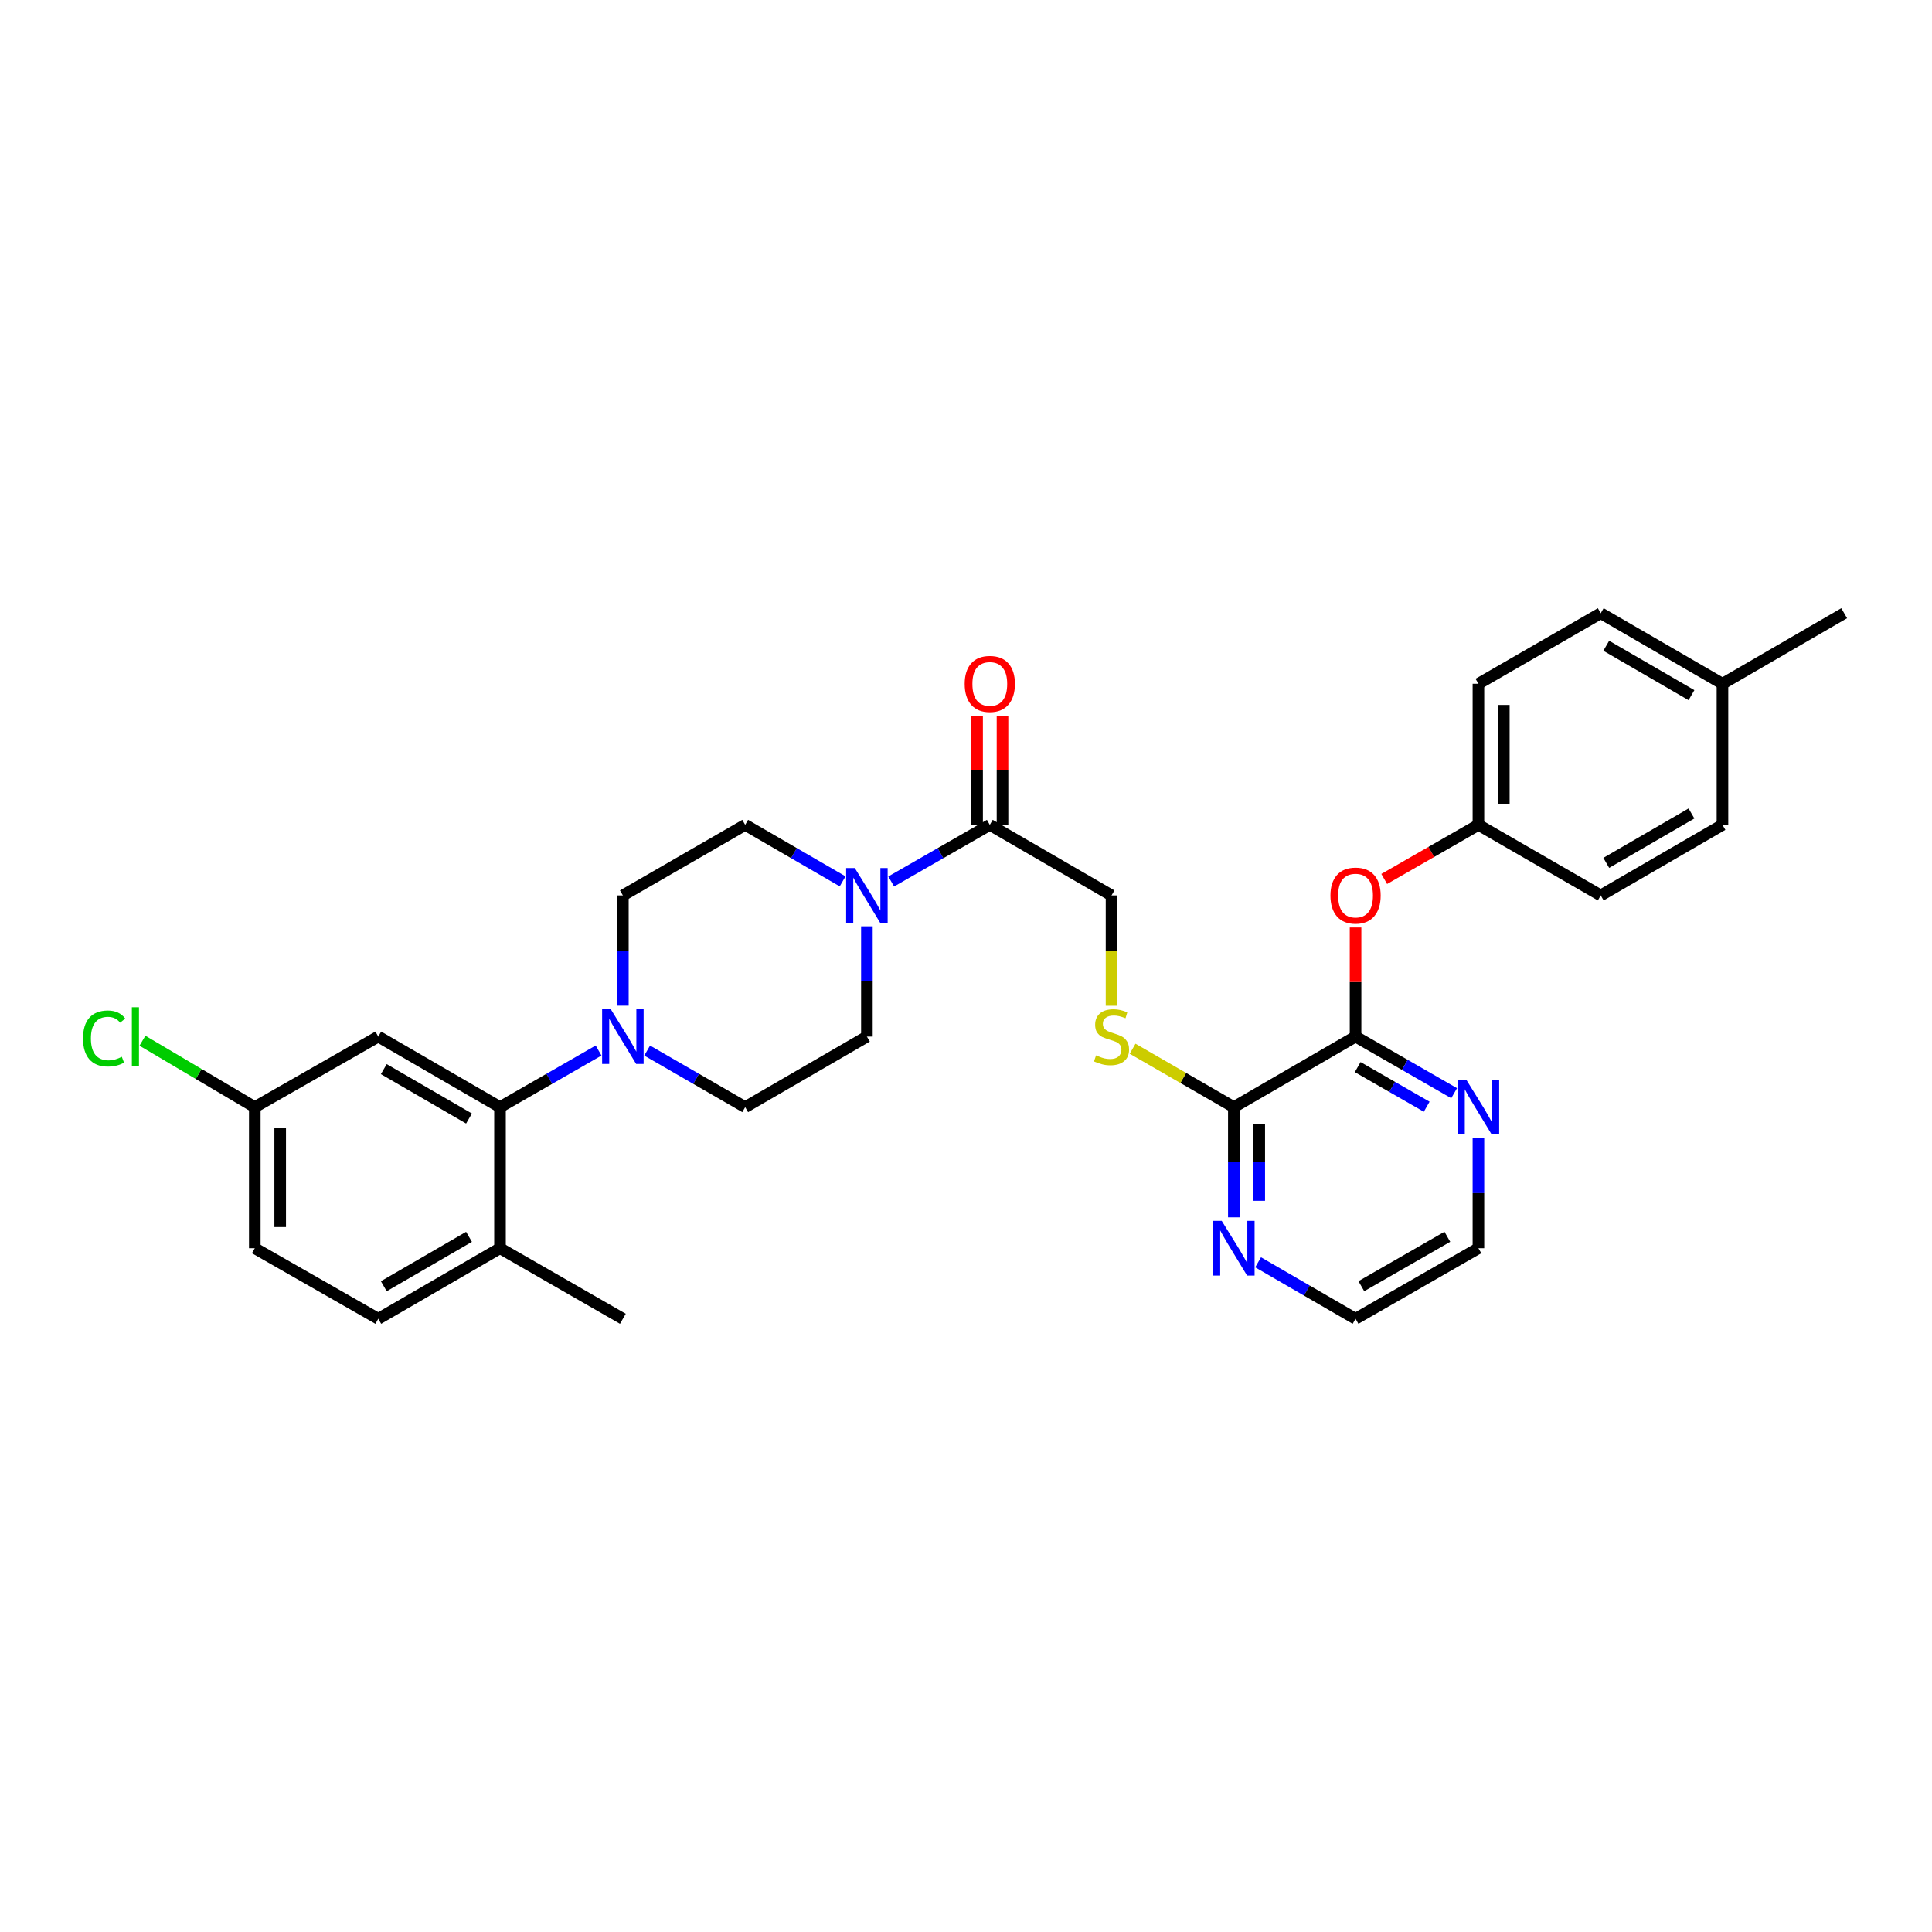<?xml version='1.0' encoding='iso-8859-1'?>
<svg version='1.1' baseProfile='full'
              xmlns='http://www.w3.org/2000/svg'
                      xmlns:rdkit='http://www.rdkit.org/xml'
                      xmlns:xlink='http://www.w3.org/1999/xlink'
                  xml:space='preserve'
width='1000px' height='1000px' viewBox='0 0 1000 1000'>
<!-- END OF HEADER -->
<rect style='opacity:1.0;fill:#FFFFFF;stroke:none' width='1000' height='1000' x='0' y='0'> </rect>
<path class='bond-1' d='M 309.825,543.746 L 284.312,558.398' style='fill:none;fill-rule:evenodd;stroke:#0000FF;stroke-width:6px;stroke-linecap:butt;stroke-linejoin:miter;stroke-opacity:1' />
<path class='bond-1' d='M 284.312,558.398 L 258.799,573.05' style='fill:none;fill-rule:evenodd;stroke:#000000;stroke-width:6px;stroke-linecap:butt;stroke-linejoin:miter;stroke-opacity:1' />
<path class='bond-12' d='M 322.398,520.539 L 322.398,492.007' style='fill:none;fill-rule:evenodd;stroke:#0000FF;stroke-width:6px;stroke-linecap:butt;stroke-linejoin:miter;stroke-opacity:1' />
<path class='bond-12' d='M 322.398,492.007 L 322.398,463.475' style='fill:none;fill-rule:evenodd;stroke:#000000;stroke-width:6px;stroke-linecap:butt;stroke-linejoin:miter;stroke-opacity:1' />
<path class='bond-13' d='M 334.965,543.775 L 360.335,558.413' style='fill:none;fill-rule:evenodd;stroke:#0000FF;stroke-width:6px;stroke-linecap:butt;stroke-linejoin:miter;stroke-opacity:1' />
<path class='bond-13' d='M 360.335,558.413 L 385.705,573.05' style='fill:none;fill-rule:evenodd;stroke:#000000;stroke-width:6px;stroke-linecap:butt;stroke-linejoin:miter;stroke-opacity:1' />
<path class='bond-0' d='M 448.705,479.461 L 448.705,507.993' style='fill:none;fill-rule:evenodd;stroke:#0000FF;stroke-width:6px;stroke-linecap:butt;stroke-linejoin:miter;stroke-opacity:1' />
<path class='bond-0' d='M 448.705,507.993 L 448.705,536.525' style='fill:none;fill-rule:evenodd;stroke:#000000;stroke-width:6px;stroke-linecap:butt;stroke-linejoin:miter;stroke-opacity:1' />
<path class='bond-3' d='M 461.279,456.256 L 486.799,441.603' style='fill:none;fill-rule:evenodd;stroke:#0000FF;stroke-width:6px;stroke-linecap:butt;stroke-linejoin:miter;stroke-opacity:1' />
<path class='bond-3' d='M 486.799,441.603 L 512.318,426.95' style='fill:none;fill-rule:evenodd;stroke:#000000;stroke-width:6px;stroke-linecap:butt;stroke-linejoin:miter;stroke-opacity:1' />
<path class='bond-31' d='M 436.144,456.193 L 410.925,441.572' style='fill:none;fill-rule:evenodd;stroke:#0000FF;stroke-width:6px;stroke-linecap:butt;stroke-linejoin:miter;stroke-opacity:1' />
<path class='bond-31' d='M 410.925,441.572 L 385.705,426.95' style='fill:none;fill-rule:evenodd;stroke:#000000;stroke-width:6px;stroke-linecap:butt;stroke-linejoin:miter;stroke-opacity:1' />
<path class='bond-6' d='M 258.799,573.05 L 195.792,536.525' style='fill:none;fill-rule:evenodd;stroke:#000000;stroke-width:6px;stroke-linecap:butt;stroke-linejoin:miter;stroke-opacity:1' />
<path class='bond-6' d='M 242.755,578.944 L 198.65,553.377' style='fill:none;fill-rule:evenodd;stroke:#000000;stroke-width:6px;stroke-linecap:butt;stroke-linejoin:miter;stroke-opacity:1' />
<path class='bond-11' d='M 258.799,573.05 L 258.799,646.085' style='fill:none;fill-rule:evenodd;stroke:#000000;stroke-width:6px;stroke-linecap:butt;stroke-linejoin:miter;stroke-opacity:1' />
<path class='bond-2' d='M 701.633,536.525 L 638.633,573.05' style='fill:none;fill-rule:evenodd;stroke:#000000;stroke-width:6px;stroke-linecap:butt;stroke-linejoin:miter;stroke-opacity:1' />
<path class='bond-7' d='M 701.633,536.525 L 701.633,508.293' style='fill:none;fill-rule:evenodd;stroke:#000000;stroke-width:6px;stroke-linecap:butt;stroke-linejoin:miter;stroke-opacity:1' />
<path class='bond-7' d='M 701.633,508.293 L 701.633,480.061' style='fill:none;fill-rule:evenodd;stroke:#FF0000;stroke-width:6px;stroke-linecap:butt;stroke-linejoin:miter;stroke-opacity:1' />
<path class='bond-8' d='M 701.633,536.525 L 727.145,551.177' style='fill:none;fill-rule:evenodd;stroke:#000000;stroke-width:6px;stroke-linecap:butt;stroke-linejoin:miter;stroke-opacity:1' />
<path class='bond-8' d='M 727.145,551.177 L 752.658,565.829' style='fill:none;fill-rule:evenodd;stroke:#0000FF;stroke-width:6px;stroke-linecap:butt;stroke-linejoin:miter;stroke-opacity:1' />
<path class='bond-8' d='M 702.739,552.32 L 720.598,562.577' style='fill:none;fill-rule:evenodd;stroke:#000000;stroke-width:6px;stroke-linecap:butt;stroke-linejoin:miter;stroke-opacity:1' />
<path class='bond-8' d='M 720.598,562.577 L 738.457,572.833' style='fill:none;fill-rule:evenodd;stroke:#0000FF;stroke-width:6px;stroke-linecap:butt;stroke-linejoin:miter;stroke-opacity:1' />
<path class='bond-10' d='M 512.318,426.95 L 575.326,463.475' style='fill:none;fill-rule:evenodd;stroke:#000000;stroke-width:6px;stroke-linecap:butt;stroke-linejoin:miter;stroke-opacity:1' />
<path class='bond-16' d='M 518.892,426.95 L 518.892,398.726' style='fill:none;fill-rule:evenodd;stroke:#000000;stroke-width:6px;stroke-linecap:butt;stroke-linejoin:miter;stroke-opacity:1' />
<path class='bond-16' d='M 518.892,398.726 L 518.892,370.501' style='fill:none;fill-rule:evenodd;stroke:#FF0000;stroke-width:6px;stroke-linecap:butt;stroke-linejoin:miter;stroke-opacity:1' />
<path class='bond-16' d='M 505.745,426.95 L 505.745,398.726' style='fill:none;fill-rule:evenodd;stroke:#000000;stroke-width:6px;stroke-linecap:butt;stroke-linejoin:miter;stroke-opacity:1' />
<path class='bond-16' d='M 505.745,398.726 L 505.745,370.501' style='fill:none;fill-rule:evenodd;stroke:#FF0000;stroke-width:6px;stroke-linecap:butt;stroke-linejoin:miter;stroke-opacity:1' />
<path class='bond-4' d='M 638.633,573.05 L 612.433,557.934' style='fill:none;fill-rule:evenodd;stroke:#000000;stroke-width:6px;stroke-linecap:butt;stroke-linejoin:miter;stroke-opacity:1' />
<path class='bond-4' d='M 612.433,557.934 L 586.233,542.818' style='fill:none;fill-rule:evenodd;stroke:#CCCC00;stroke-width:6px;stroke-linecap:butt;stroke-linejoin:miter;stroke-opacity:1' />
<path class='bond-9' d='M 638.633,573.05 L 638.633,601.574' style='fill:none;fill-rule:evenodd;stroke:#000000;stroke-width:6px;stroke-linecap:butt;stroke-linejoin:miter;stroke-opacity:1' />
<path class='bond-9' d='M 638.633,601.574 L 638.633,630.099' style='fill:none;fill-rule:evenodd;stroke:#0000FF;stroke-width:6px;stroke-linecap:butt;stroke-linejoin:miter;stroke-opacity:1' />
<path class='bond-9' d='M 651.779,581.607 L 651.779,601.574' style='fill:none;fill-rule:evenodd;stroke:#000000;stroke-width:6px;stroke-linecap:butt;stroke-linejoin:miter;stroke-opacity:1' />
<path class='bond-9' d='M 651.779,601.574 L 651.779,621.541' style='fill:none;fill-rule:evenodd;stroke:#0000FF;stroke-width:6px;stroke-linecap:butt;stroke-linejoin:miter;stroke-opacity:1' />
<path class='bond-5' d='M 575.326,520.579 L 575.326,492.027' style='fill:none;fill-rule:evenodd;stroke:#CCCC00;stroke-width:6px;stroke-linecap:butt;stroke-linejoin:miter;stroke-opacity:1' />
<path class='bond-5' d='M 575.326,492.027 L 575.326,463.475' style='fill:none;fill-rule:evenodd;stroke:#000000;stroke-width:6px;stroke-linecap:butt;stroke-linejoin:miter;stroke-opacity:1' />
<path class='bond-18' d='M 195.792,536.525 L 131.879,573.05' style='fill:none;fill-rule:evenodd;stroke:#000000;stroke-width:6px;stroke-linecap:butt;stroke-linejoin:miter;stroke-opacity:1' />
<path class='bond-19' d='M 716.466,454.956 L 740.849,440.953' style='fill:none;fill-rule:evenodd;stroke:#FF0000;stroke-width:6px;stroke-linecap:butt;stroke-linejoin:miter;stroke-opacity:1' />
<path class='bond-19' d='M 740.849,440.953 L 765.231,426.95' style='fill:none;fill-rule:evenodd;stroke:#000000;stroke-width:6px;stroke-linecap:butt;stroke-linejoin:miter;stroke-opacity:1' />
<path class='bond-33' d='M 765.231,589.035 L 765.231,617.56' style='fill:none;fill-rule:evenodd;stroke:#0000FF;stroke-width:6px;stroke-linecap:butt;stroke-linejoin:miter;stroke-opacity:1' />
<path class='bond-33' d='M 765.231,617.56 L 765.231,646.085' style='fill:none;fill-rule:evenodd;stroke:#000000;stroke-width:6px;stroke-linecap:butt;stroke-linejoin:miter;stroke-opacity:1' />
<path class='bond-28' d='M 651.193,653.367 L 676.413,667.988' style='fill:none;fill-rule:evenodd;stroke:#0000FF;stroke-width:6px;stroke-linecap:butt;stroke-linejoin:miter;stroke-opacity:1' />
<path class='bond-28' d='M 676.413,667.988 L 701.633,682.609' style='fill:none;fill-rule:evenodd;stroke:#000000;stroke-width:6px;stroke-linecap:butt;stroke-linejoin:miter;stroke-opacity:1' />
<path class='bond-17' d='M 258.799,646.085 L 195.792,682.609' style='fill:none;fill-rule:evenodd;stroke:#000000;stroke-width:6px;stroke-linecap:butt;stroke-linejoin:miter;stroke-opacity:1' />
<path class='bond-17' d='M 242.755,640.19 L 198.65,665.757' style='fill:none;fill-rule:evenodd;stroke:#000000;stroke-width:6px;stroke-linecap:butt;stroke-linejoin:miter;stroke-opacity:1' />
<path class='bond-29' d='M 258.799,646.085 L 322.398,682.609' style='fill:none;fill-rule:evenodd;stroke:#000000;stroke-width:6px;stroke-linecap:butt;stroke-linejoin:miter;stroke-opacity:1' />
<path class='bond-15' d='M 322.398,463.475 L 385.705,426.95' style='fill:none;fill-rule:evenodd;stroke:#000000;stroke-width:6px;stroke-linecap:butt;stroke-linejoin:miter;stroke-opacity:1' />
<path class='bond-14' d='M 385.705,573.05 L 448.705,536.525' style='fill:none;fill-rule:evenodd;stroke:#000000;stroke-width:6px;stroke-linecap:butt;stroke-linejoin:miter;stroke-opacity:1' />
<path class='bond-20' d='M 195.792,682.609 L 131.879,646.085' style='fill:none;fill-rule:evenodd;stroke:#000000;stroke-width:6px;stroke-linecap:butt;stroke-linejoin:miter;stroke-opacity:1' />
<path class='bond-21' d='M 131.879,573.05 L 102.802,555.861' style='fill:none;fill-rule:evenodd;stroke:#000000;stroke-width:6px;stroke-linecap:butt;stroke-linejoin:miter;stroke-opacity:1' />
<path class='bond-21' d='M 102.802,555.861 L 73.726,538.673' style='fill:none;fill-rule:evenodd;stroke:#00CC00;stroke-width:6px;stroke-linecap:butt;stroke-linejoin:miter;stroke-opacity:1' />
<path class='bond-32' d='M 131.879,573.05 L 131.879,646.085' style='fill:none;fill-rule:evenodd;stroke:#000000;stroke-width:6px;stroke-linecap:butt;stroke-linejoin:miter;stroke-opacity:1' />
<path class='bond-32' d='M 145.025,584.005 L 145.025,635.129' style='fill:none;fill-rule:evenodd;stroke:#000000;stroke-width:6px;stroke-linecap:butt;stroke-linejoin:miter;stroke-opacity:1' />
<path class='bond-23' d='M 765.231,426.95 L 828.538,463.475' style='fill:none;fill-rule:evenodd;stroke:#000000;stroke-width:6px;stroke-linecap:butt;stroke-linejoin:miter;stroke-opacity:1' />
<path class='bond-24' d='M 765.231,426.95 L 765.231,353.915' style='fill:none;fill-rule:evenodd;stroke:#000000;stroke-width:6px;stroke-linecap:butt;stroke-linejoin:miter;stroke-opacity:1' />
<path class='bond-24' d='M 778.378,415.995 L 778.378,364.871' style='fill:none;fill-rule:evenodd;stroke:#000000;stroke-width:6px;stroke-linecap:butt;stroke-linejoin:miter;stroke-opacity:1' />
<path class='bond-22' d='M 891.545,353.915 L 828.538,317.391' style='fill:none;fill-rule:evenodd;stroke:#000000;stroke-width:6px;stroke-linecap:butt;stroke-linejoin:miter;stroke-opacity:1' />
<path class='bond-22' d='M 875.501,359.81 L 831.396,334.243' style='fill:none;fill-rule:evenodd;stroke:#000000;stroke-width:6px;stroke-linecap:butt;stroke-linejoin:miter;stroke-opacity:1' />
<path class='bond-30' d='M 891.545,353.915 L 954.545,317.391' style='fill:none;fill-rule:evenodd;stroke:#000000;stroke-width:6px;stroke-linecap:butt;stroke-linejoin:miter;stroke-opacity:1' />
<path class='bond-34' d='M 891.545,353.915 L 891.545,426.95' style='fill:none;fill-rule:evenodd;stroke:#000000;stroke-width:6px;stroke-linecap:butt;stroke-linejoin:miter;stroke-opacity:1' />
<path class='bond-26' d='M 828.538,463.475 L 891.545,426.95' style='fill:none;fill-rule:evenodd;stroke:#000000;stroke-width:6px;stroke-linecap:butt;stroke-linejoin:miter;stroke-opacity:1' />
<path class='bond-26' d='M 831.396,446.623 L 875.501,421.056' style='fill:none;fill-rule:evenodd;stroke:#000000;stroke-width:6px;stroke-linecap:butt;stroke-linejoin:miter;stroke-opacity:1' />
<path class='bond-25' d='M 765.231,353.915 L 828.538,317.391' style='fill:none;fill-rule:evenodd;stroke:#000000;stroke-width:6px;stroke-linecap:butt;stroke-linejoin:miter;stroke-opacity:1' />
<path class='bond-27' d='M 765.231,646.085 L 701.633,682.609' style='fill:none;fill-rule:evenodd;stroke:#000000;stroke-width:6px;stroke-linecap:butt;stroke-linejoin:miter;stroke-opacity:1' />
<path class='bond-27' d='M 749.145,640.163 L 704.625,665.731' style='fill:none;fill-rule:evenodd;stroke:#000000;stroke-width:6px;stroke-linecap:butt;stroke-linejoin:miter;stroke-opacity:1' />
<path  class='atom-0' d='M 316.138 522.365
L 325.418 537.365
Q 326.338 538.845, 327.818 541.525
Q 329.298 544.205, 329.378 544.365
L 329.378 522.365
L 333.138 522.365
L 333.138 550.685
L 329.258 550.685
L 319.298 534.285
Q 318.138 532.365, 316.898 530.165
Q 315.698 527.965, 315.338 527.285
L 315.338 550.685
L 311.658 550.685
L 311.658 522.365
L 316.138 522.365
' fill='#0000FF'/>
<path  class='atom-1' d='M 442.445 449.315
L 451.725 464.315
Q 452.645 465.795, 454.125 468.475
Q 455.605 471.155, 455.685 471.315
L 455.685 449.315
L 459.445 449.315
L 459.445 477.635
L 455.565 477.635
L 445.605 461.235
Q 444.445 459.315, 443.205 457.115
Q 442.005 454.915, 441.645 454.235
L 441.645 477.635
L 437.965 477.635
L 437.965 449.315
L 442.445 449.315
' fill='#0000FF'/>
<path  class='atom-6' d='M 567.326 546.245
Q 567.646 546.365, 568.966 546.925
Q 570.286 547.485, 571.726 547.845
Q 573.206 548.165, 574.646 548.165
Q 577.326 548.165, 578.886 546.885
Q 580.446 545.565, 580.446 543.285
Q 580.446 541.725, 579.646 540.765
Q 578.886 539.805, 577.686 539.285
Q 576.486 538.765, 574.486 538.165
Q 571.966 537.405, 570.446 536.685
Q 568.966 535.965, 567.886 534.445
Q 566.846 532.925, 566.846 530.365
Q 566.846 526.805, 569.246 524.605
Q 571.686 522.405, 576.486 522.405
Q 579.766 522.405, 583.486 523.965
L 582.566 527.045
Q 579.166 525.645, 576.606 525.645
Q 573.846 525.645, 572.326 526.805
Q 570.806 527.925, 570.846 529.885
Q 570.846 531.405, 571.606 532.325
Q 572.406 533.245, 573.526 533.765
Q 574.686 534.285, 576.606 534.885
Q 579.166 535.685, 580.686 536.485
Q 582.206 537.285, 583.286 538.925
Q 584.406 540.525, 584.406 543.285
Q 584.406 547.205, 581.766 549.325
Q 579.166 551.405, 574.806 551.405
Q 572.286 551.405, 570.366 550.845
Q 568.486 550.325, 566.246 549.405
L 567.326 546.245
' fill='#CCCC00'/>
<path  class='atom-8' d='M 688.633 463.555
Q 688.633 456.755, 691.993 452.955
Q 695.353 449.155, 701.633 449.155
Q 707.913 449.155, 711.273 452.955
Q 714.633 456.755, 714.633 463.555
Q 714.633 470.435, 711.233 474.355
Q 707.833 478.235, 701.633 478.235
Q 695.393 478.235, 691.993 474.355
Q 688.633 470.475, 688.633 463.555
M 701.633 475.035
Q 705.953 475.035, 708.273 472.155
Q 710.633 469.235, 710.633 463.555
Q 710.633 457.995, 708.273 455.195
Q 705.953 452.355, 701.633 452.355
Q 697.313 452.355, 694.953 455.155
Q 692.633 457.955, 692.633 463.555
Q 692.633 469.275, 694.953 472.155
Q 697.313 475.035, 701.633 475.035
' fill='#FF0000'/>
<path  class='atom-9' d='M 758.971 558.89
L 768.251 573.89
Q 769.171 575.37, 770.651 578.05
Q 772.131 580.73, 772.211 580.89
L 772.211 558.89
L 775.971 558.89
L 775.971 587.21
L 772.091 587.21
L 762.131 570.81
Q 760.971 568.89, 759.731 566.69
Q 758.531 564.49, 758.171 563.81
L 758.171 587.21
L 754.491 587.21
L 754.491 558.89
L 758.971 558.89
' fill='#0000FF'/>
<path  class='atom-10' d='M 632.373 631.925
L 641.653 646.925
Q 642.573 648.405, 644.053 651.085
Q 645.533 653.765, 645.613 653.925
L 645.613 631.925
L 649.373 631.925
L 649.373 660.245
L 645.493 660.245
L 635.533 643.845
Q 634.373 641.925, 633.133 639.725
Q 631.933 637.525, 631.573 636.845
L 631.573 660.245
L 627.893 660.245
L 627.893 631.925
L 632.373 631.925
' fill='#0000FF'/>
<path  class='atom-17' d='M 499.318 353.995
Q 499.318 347.195, 502.678 343.395
Q 506.038 339.595, 512.318 339.595
Q 518.598 339.595, 521.958 343.395
Q 525.318 347.195, 525.318 353.995
Q 525.318 360.875, 521.918 364.795
Q 518.518 368.675, 512.318 368.675
Q 506.078 368.675, 502.678 364.795
Q 499.318 360.915, 499.318 353.995
M 512.318 365.475
Q 516.638 365.475, 518.958 362.595
Q 521.318 359.675, 521.318 353.995
Q 521.318 348.435, 518.958 345.635
Q 516.638 342.795, 512.318 342.795
Q 507.998 342.795, 505.638 345.595
Q 503.318 348.395, 503.318 353.995
Q 503.318 359.715, 505.638 362.595
Q 507.998 365.475, 512.318 365.475
' fill='#FF0000'/>
<path  class='atom-22' d='M 42.971 537.505
Q 42.971 530.465, 46.251 526.785
Q 49.571 523.065, 55.851 523.065
Q 61.691 523.065, 64.811 527.185
L 62.171 529.345
Q 59.891 526.345, 55.851 526.345
Q 51.571 526.345, 49.291 529.225
Q 47.051 532.065, 47.051 537.505
Q 47.051 543.105, 49.371 545.985
Q 51.731 548.865, 56.291 548.865
Q 59.411 548.865, 63.051 546.985
L 64.171 549.985
Q 62.691 550.945, 60.451 551.505
Q 58.211 552.065, 55.731 552.065
Q 49.571 552.065, 46.251 548.305
Q 42.971 544.545, 42.971 537.505
' fill='#00CC00'/>
<path  class='atom-22' d='M 68.251 521.345
L 71.931 521.345
L 71.931 551.705
L 68.251 551.705
L 68.251 521.345
' fill='#00CC00'/>
</svg>
